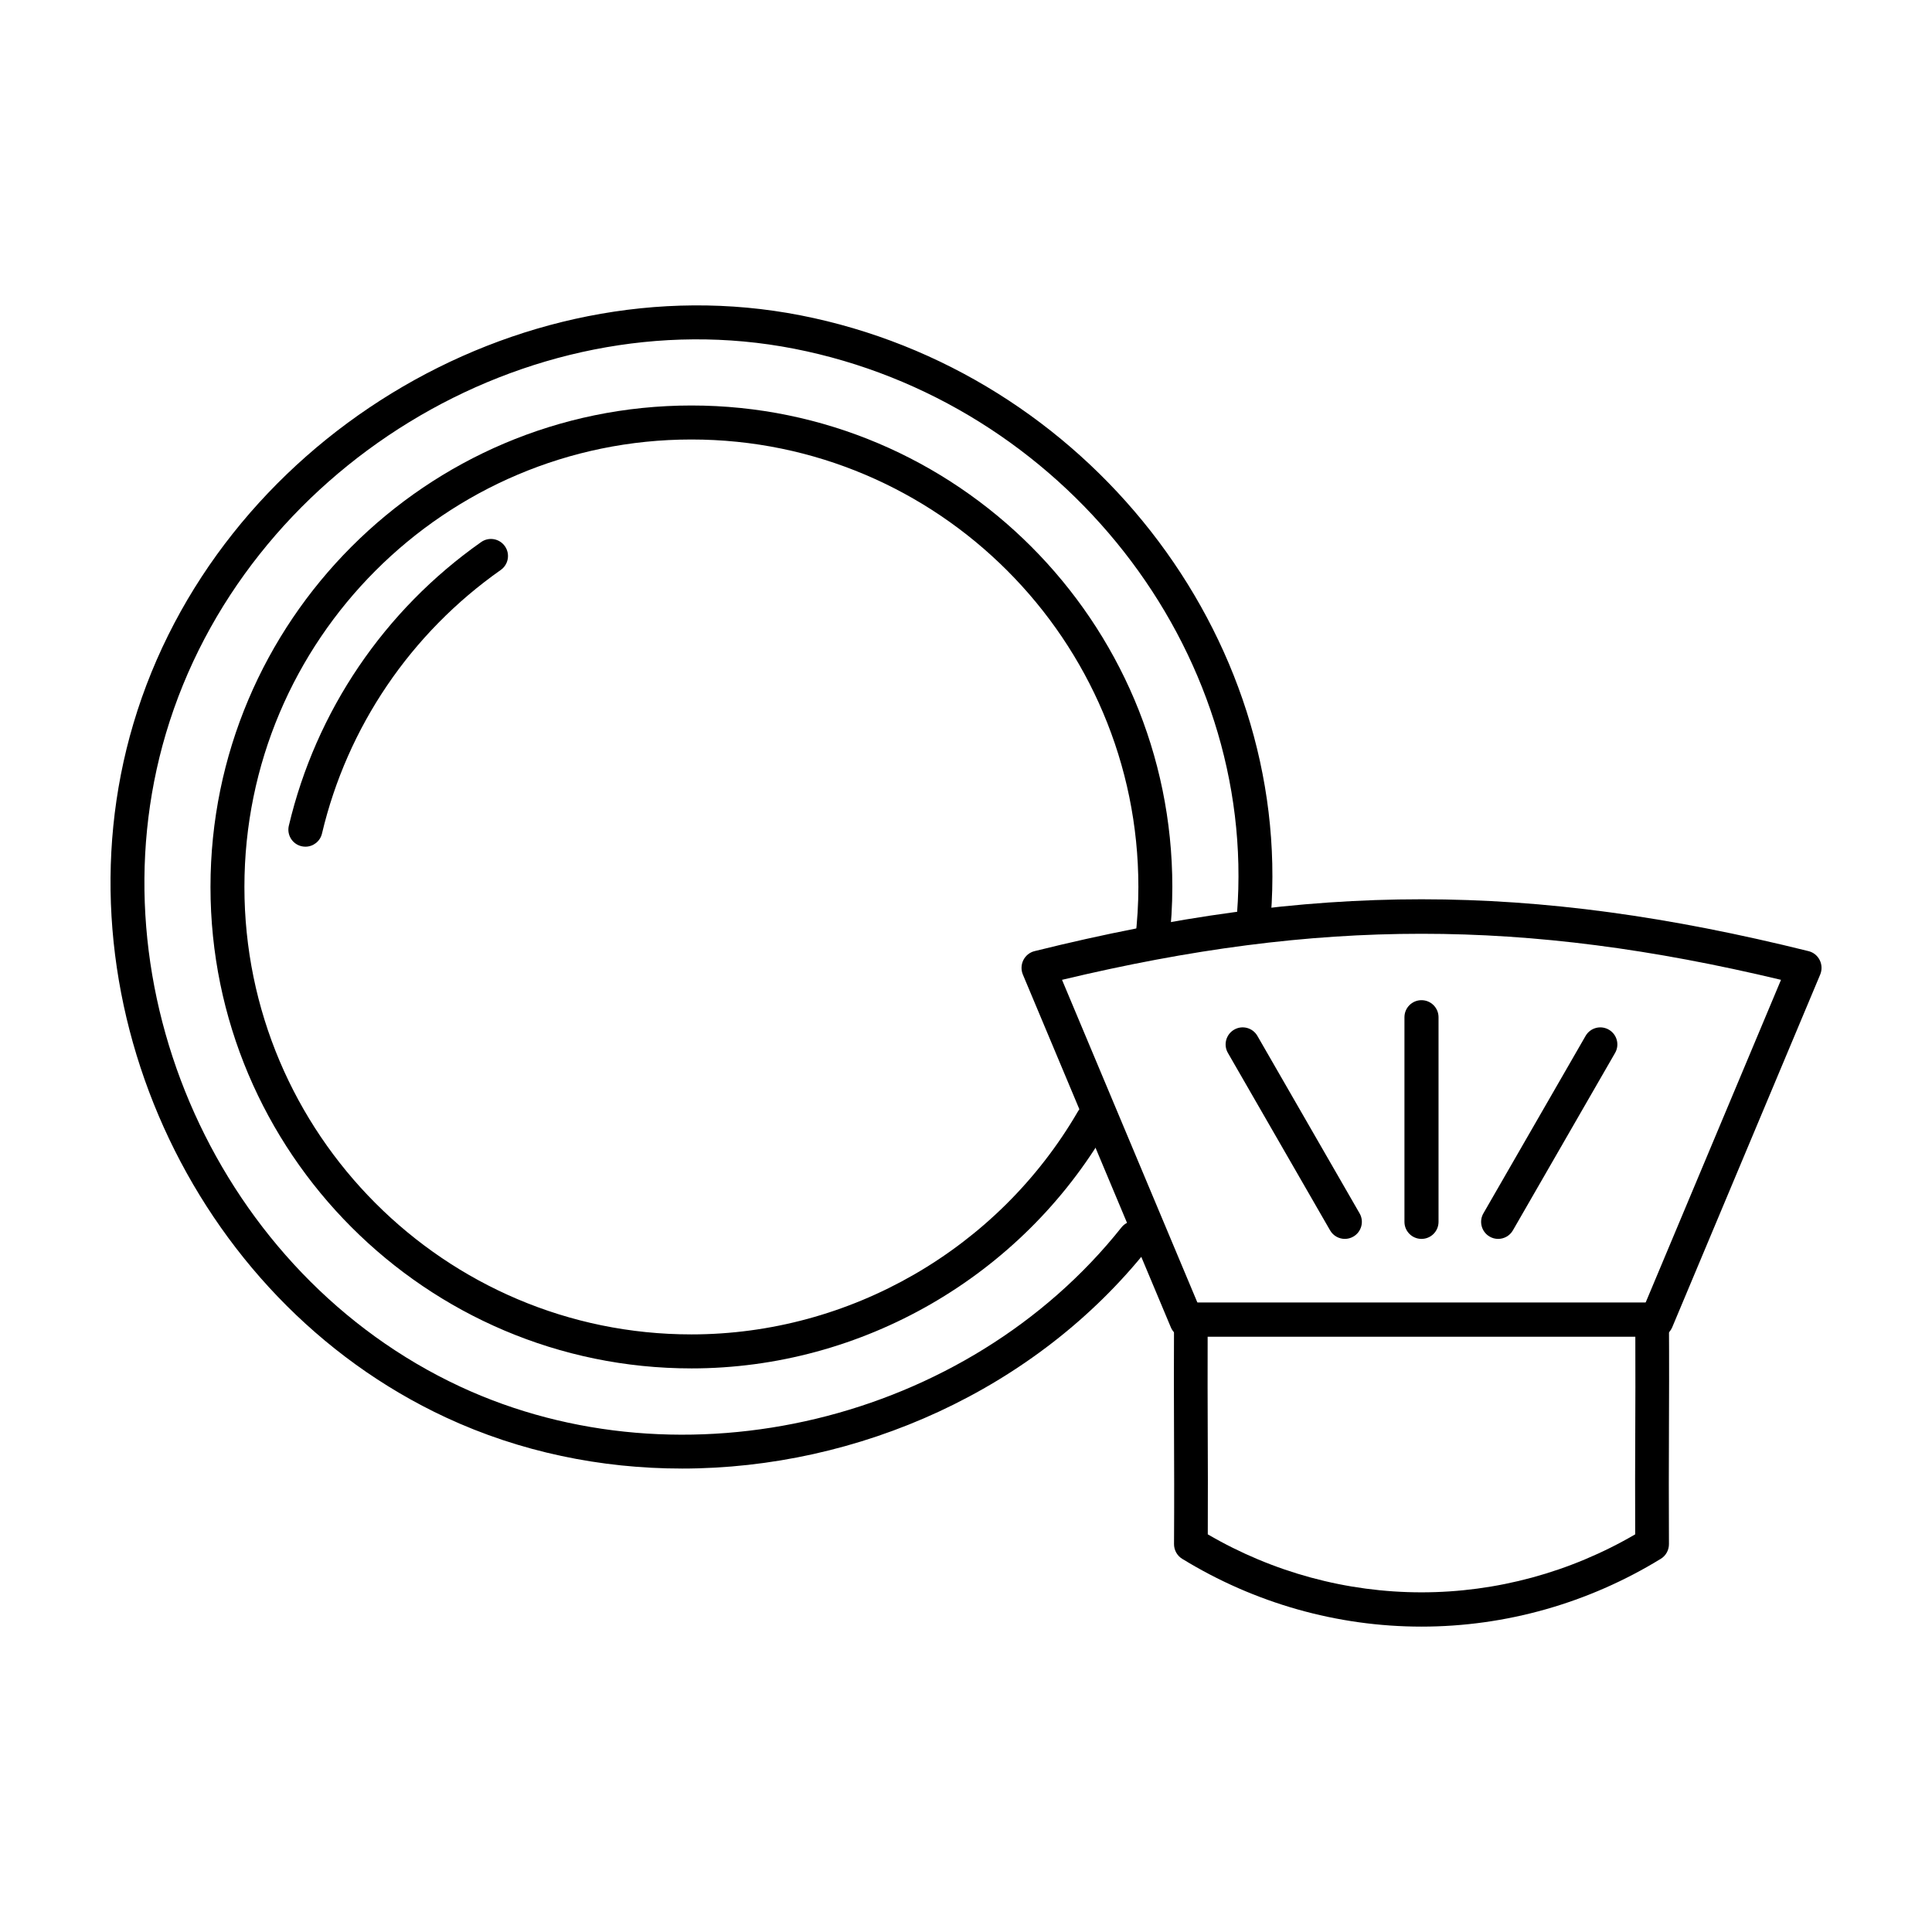 <?xml version="1.0" encoding="UTF-8"?>
<!-- Uploaded to: SVG Repo, www.svgrepo.com, Generator: SVG Repo Mixer Tools -->
<svg fill="#000000" width="800px" height="800px" version="1.1" viewBox="144 144 512 512" xmlns="http://www.w3.org/2000/svg">
 <g>
  <path d="m520.71 575.07c-22.32 0-44.25-6.211-63.426-17.973-1.344-0.828-2.168-2.316-2.156-3.914 0.07-11.941 0.035-20.879 0-29.836-0.031-8.891-0.066-17.805 0-29.668 0.016-2.5 2.012-4.516 4.465-4.516h122.23c2.453 0 4.453 2.019 4.465 4.516 0.07 11.977 0.035 20.949 0 29.93-0.031 8.867-0.066 17.754 0 29.574 0.012 1.602-0.812 3.094-2.156 3.914-19.176 11.754-41.102 17.973-63.422 17.973zm-56.637-24.453c17.254 10.062 36.781 15.367 56.637 15.367 19.855 0 39.379-5.305 56.633-15.367-0.051-10.574-0.016-18.816 0.016-27.043 0.031-7.789 0.059-15.566 0.02-25.328h-113.34c-0.035 9.645-0.004 17.355 0.02 25.066 0.035 8.316 0.066 16.613 0.016 27.305z"/>
  <path d="m582.99 498.54c-0.59 0-1.188-0.117-1.758-0.363-2.293-0.984-3.359-3.664-2.383-5.977l37.137-88.535c-68.109-16.273-122.43-16.273-190.54 0l37.141 88.535c0.973 2.316-0.098 4.992-2.387 5.981-2.273 0.973-4.934-0.098-5.91-2.418l-39.215-93.488c-0.516-1.23-0.469-2.629 0.121-3.824 0.594-1.195 1.672-2.07 2.957-2.387 73.809-18.328 131.33-18.328 205.14 0 1.285 0.316 2.363 1.188 2.957 2.387 0.59 1.195 0.637 2.594 0.121 3.824l-39.223 93.488c-0.738 1.734-2.402 2.777-4.156 2.777z"/>
  <path d="m500.4 472.32c-1.562 0-3.082-0.812-3.914-2.262l-27.078-47.02c-1.25-2.156-0.504-4.922 1.656-6.168 2.16-1.254 4.922-0.504 6.16 1.656l27.078 47.02c1.25 2.156 0.504 4.922-1.656 6.168-0.711 0.41-1.484 0.605-2.246 0.605z"/>
  <path d="m541.02 472.32c-0.766 0-1.535-0.195-2.246-0.605-2.16-1.246-2.906-4.012-1.656-6.168l27.078-47.02c1.246-2.168 4-2.902 6.16-1.656 2.16 1.246 2.906 4.012 1.656 6.168l-27.078 47.02c-0.832 1.445-2.352 2.262-3.914 2.262z"/>
  <path d="m520.71 472.32c-2.492 0-4.516-2.019-4.516-4.519v-54.223c0-2.5 2.019-4.519 4.516-4.519 2.492 0 4.516 2.019 4.516 4.519v54.227c-0.004 2.496-2.016 4.516-4.516 4.516z"/>
  <path d="m324.7 533.18c-21.457 0-42.871-4.383-62.562-13.551-67.699-31.516-104.06-112.28-82.781-183.88 22.113-74.398 101.42-122.92 176.8-108.18 75.625 14.797 130.37 84.742 124.63 159.23-0.191 2.481-2.297 4.328-4.828 4.144-2.473-0.191-4.328-2.359-4.137-4.84 5.402-70.004-46.16-135.76-117.38-149.69-70.957-13.875-145.63 31.836-166.46 101.91-20.035 67.41 14.203 143.45 77.945 173.13 58.977 27.453 134.32 9.316 175.27-42.176 1.551-1.949 4.379-2.266 6.316-0.715 1.945 1.551 2.262 4.387 0.715 6.332-29.793 37.465-76.754 58.289-123.52 58.289z"/>
  <path d="m327.23 506.64c-70.277 0-127.45-57.238-127.45-127.59s57.176-127.59 127.45-127.59 127.45 57.238 127.45 127.59c0 4.863-0.293 9.766-0.906 14.988-0.289 2.469-2.434 4.289-4.992 3.949-2.465-0.289-4.238-2.523-3.949-4.996 0.57-4.871 0.848-9.43 0.848-13.941 0-65.391-53.137-118.58-118.45-118.58-65.32 0-118.46 53.191-118.46 118.58 0 65.383 53.137 118.58 118.45 118.58 42.02 0 81.27-22.633 102.43-59.07 1.25-2.152 4.004-2.875 6.156-1.629 2.152 1.25 2.875 4.012 1.629 6.16-22.77 39.195-65.004 63.551-110.21 63.551z"/>
  <path d="m224.94 368.38c-0.348 0-0.695-0.039-1.043-0.121-2.43-0.574-3.93-3.008-3.352-5.441 7.195-30.41 25.297-57.105 50.969-75.168 2.039-1.438 4.852-0.941 6.289 1.102 1.43 2.039 0.941 4.856-1.098 6.293-23.867 16.793-40.688 41.598-47.375 69.852-0.492 2.086-2.348 3.484-4.391 3.484z"/>
 </g>
</svg>